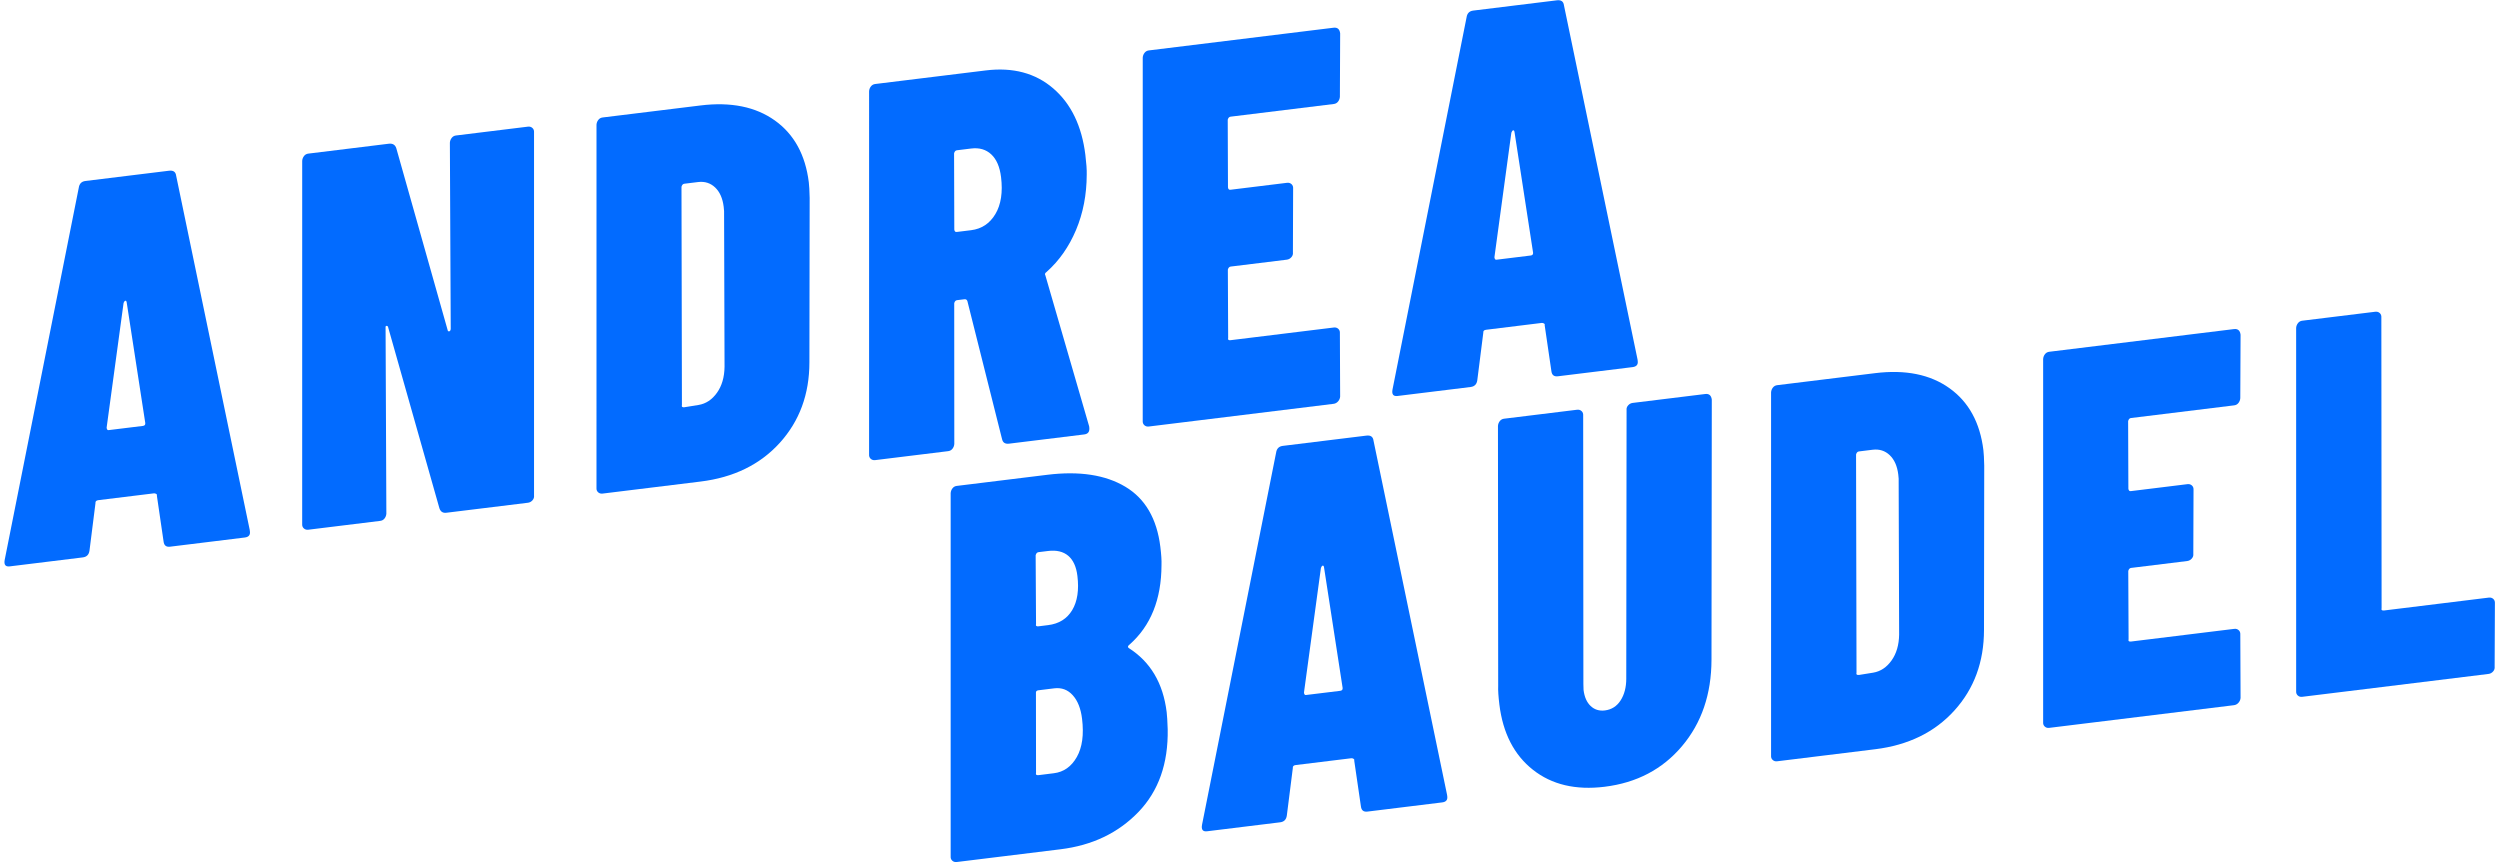 <?xml version="1.0" encoding="UTF-8" standalone="no"?>
<svg
   xmlns:dc="http://purl.org/dc/elements/1.1/"
   xmlns:cc="http://creativecommons.org/ns#"
   xmlns:rdf="http://www.w3.org/1999/02/22-rdf-syntax-ns#"
   xmlns:svg="http://www.w3.org/2000/svg"
   xmlns="http://www.w3.org/2000/svg"
   viewBox="0 0 966.667 333.333"
   height="333.333"
   width="966.667"
   xml:space="preserve"
   id="svg2"
   version="1.1"><defs
     id="defs6"><clipPath
       id="clipPath18"
       clipPathUnits="userSpaceOnUse"><path
         id="path16"
         d="M 0,250 H 725 V 0 H 0 Z" /></clipPath></defs><g
     transform="matrix(1.333,0,0,-1.333,0,333.333)"
     id="g10"><g
       id="g12"><g
         clip-path="url(#clipPath18)"
         id="g14"><g
           transform="translate(31.487,125.294)"
           id="g20"><path
             id="path22"
             style="fill:#026bff;fill-opacity:1;fill-rule:nonzero;stroke:none"
             d="m 0,0 9.975,1.224 c 0.508,0.063 0.74,0.349 0.675,0.863 L 5.277,36.96 C 5.227,37.368 5.096,37.562 4.895,37.539 4.688,37.511 4.506,37.277 4.355,36.849 L -0.559,0.71 C -0.499,0.196 -0.312,-0.038 0,0 m 15.967,-32.325 -1.948,13.313 c 0.075,0.222 0.004,0.394 -0.222,0.525 -0.222,0.131 -0.438,0.18 -0.64,0.15 l -16.123,-1.974 c -0.609,-0.08 -0.891,-0.373 -0.826,-0.885 l -1.737,-13.768 c -0.171,-1.168 -0.816,-1.817 -1.944,-1.953 l -21.189,-2.604 c -1.223,-0.151 -1.717,0.463 -1.47,1.848 L -8.636,70.319 c 0.166,1.161 0.816,1.816 1.939,1.954 l 24.26,2.976 c 1.229,0.151 1.909,-0.337 2.05,-1.46 l 21.34,-102.735 0.055,-0.463 c 0.126,-1.023 -0.372,-1.607 -1.495,-1.737 l -21.653,-2.66 c -1.128,-0.14 -1.757,0.353 -1.893,1.481" /></g><g
           transform="translate(131.027,210.062)"
           id="g24"><path
             id="path26"
             style="fill:#026bff;fill-opacity:1;fill-rule:nonzero;stroke:none"
             d="m 0,0 c 0.317,0.403 0.725,0.637 1.239,0.7 l 20.882,2.563 c 0.508,0.063 0.946,-0.068 1.294,-0.388 0.352,-0.322 0.508,-0.742 0.468,-1.266 v -105.354 c 0.06,-0.514 -0.091,-0.972 -0.453,-1.385 -0.368,-0.402 -0.806,-0.644 -1.32,-0.704 l -23.646,-2.9 c -1.022,-0.132 -1.697,0.306 -2.029,1.303 l -14.85,52.416 c -0.035,0.305 -0.191,0.469 -0.448,0.492 -0.262,0.017 -0.367,-0.177 -0.317,-0.584 l 0.227,-53.9 c -0.041,-0.523 -0.217,-0.987 -0.529,-1.389 -0.317,-0.404 -0.73,-0.635 -1.244,-0.696 l -20.881,-2.567 c -0.514,-0.061 -0.937,0.07 -1.289,0.388 -0.353,0.317 -0.509,0.74 -0.474,1.268 l 0.005,105.357 c 0.035,0.521 0.217,0.984 0.529,1.387 0.312,0.403 0.725,0.636 1.238,0.699 l 23.34,2.866 c 1.123,0.138 1.853,-0.295 2.185,-1.292 l 14.885,-52.718 c 0.04,-0.307 0.186,-0.446 0.443,-0.416 0.251,0.033 0.408,0.26 0.463,0.682 L -0.529,-1.387 C -0.494,-0.863 -0.312,-0.403 0,0" /></g><g
           transform="translate(198.517,131.931)"
           id="g28"><path
             id="path30"
             style="fill:#026bff;fill-opacity:1;fill-rule:nonzero;stroke:none"
             d="m 0,0 4.124,0.665 c 2.14,0.362 3.918,1.54 5.333,3.537 1.419,1.991 2.15,4.497 2.195,7.518 l -0.131,44.241 c 0.035,0.524 0,1.249 -0.116,2.17 -0.297,2.457 -1.128,4.326 -2.477,5.617 -1.355,1.287 -3.001,1.815 -4.95,1.576 L -0.01,64.836 c -0.413,-0.05 -0.685,-0.348 -0.826,-0.884 L -0.71,0.695 C -0.851,0.153 -0.614,-0.076 0,0 m -25.026,-24.661 c -0.348,0.322 -0.509,0.745 -0.468,1.268 l 0.005,105.359 c 0.035,0.524 0.211,0.985 0.529,1.388 0.312,0.402 0.725,0.637 1.238,0.7 l 28.405,3.487 c 8.802,1.08 15.992,-0.378 21.577,-4.366 5.574,-3.988 8.857,-9.975 9.839,-17.959 0.116,-0.924 0.192,-2.42 0.242,-4.491 L 36.27,13.026 C 36.265,3.776 33.4,-4.001 27.685,-10.315 21.964,-16.627 14.291,-20.376 4.673,-21.557 l -28.405,-3.487 c -0.514,-0.06 -0.941,0.065 -1.294,0.383" /></g><g
           transform="translate(276.752,205.591)"
           id="g32"><path
             id="path34"
             style="fill:#026bff;fill-opacity:1;fill-rule:nonzero;stroke:none"
             d="m 0,0 0.065,-22.121 c 0.061,-0.516 0.298,-0.742 0.706,-0.692 l 4.148,0.508 c 3.072,0.378 5.424,1.936 7.065,4.686 1.632,2.747 2.181,6.319 1.642,10.72 -0.363,2.969 -1.309,5.164 -2.835,6.589 C 9.265,1.113 7.322,1.682 4.97,1.392 L 0.826,0.883 C 0.413,0.833 0.141,0.536 0,0 M 13.918,-82.918 3.857,-42.852 c -0.151,0.395 -0.433,0.569 -0.841,0.519 l -2.15,-0.264 c -0.413,-0.05 -0.685,-0.343 -0.825,-0.877 l 0.024,-40.832 c -0.04,-0.526 -0.216,-0.991 -0.533,-1.392 -0.312,-0.4 -0.725,-0.632 -1.239,-0.697 l -21.189,-2.602 c -0.514,-0.062 -0.941,0.066 -1.294,0.386 -0.348,0.319 -0.504,0.742 -0.468,1.269 l 0.005,105.356 c 0.035,0.524 0.211,0.985 0.528,1.39 0.313,0.4 0.726,0.634 1.239,0.697 l 32.091,3.941 c 7.88,0.966 14.406,-0.778 19.578,-5.235 5.166,-4.456 8.268,-10.881 9.3,-19.273 0.302,-2.457 0.433,-4.366 0.393,-5.718 -0.016,-5.823 -1.048,-11.171 -3.097,-16.043 -2.055,-4.877 -4.904,-8.942 -8.555,-12.193 -0.197,-0.128 -0.333,-0.277 -0.418,-0.443 -0.081,-0.166 -0.061,-0.345 0.07,-0.539 l 12.7,-43.79 0.04,-0.308 c 0.151,-1.228 -0.338,-1.91 -1.466,-2.049 l -21.798,-2.676 c -1.128,-0.139 -1.807,0.297 -2.034,1.307" /></g><g
           transform="translate(388.136,220.594)"
           id="g36"><path
             id="path38"
             style="fill:#026bff;fill-opacity:1;fill-rule:nonzero;stroke:none"
             d="m 0,0 c -0.317,-0.405 -0.729,-0.635 -1.243,-0.697 l -29.936,-3.677 c -0.413,-0.05 -0.685,-0.347 -0.826,-0.883 l 0.07,-19.626 c 0.061,-0.516 0.298,-0.742 0.706,-0.692 l 16.43,2.017 c 0.509,0.063 0.942,-0.068 1.294,-0.388 0.353,-0.32 0.504,-0.743 0.469,-1.269 l -0.061,-18.553 c 0.061,-0.514 -0.091,-0.972 -0.453,-1.379 -0.368,-0.409 -0.805,-0.645 -1.319,-0.708 l -16.27,-1.997 c -0.413,-0.053 -0.685,-0.347 -0.831,-0.881 l 0.091,-19.782 c -0.141,-0.541 0.096,-0.77 0.71,-0.694 l 29.94,3.675 c 0.509,0.063 0.942,-0.065 1.29,-0.385 0.352,-0.322 0.508,-0.743 0.468,-1.266 l 0.075,-18.382 c -0.04,-0.526 -0.241,-0.992 -0.604,-1.4 -0.367,-0.408 -0.806,-0.644 -1.319,-0.705 l -53.582,-6.581 c -0.514,-0.063 -0.942,0.065 -1.294,0.385 -0.347,0.32 -0.509,0.743 -0.469,1.269 l 0.006,105.356 c 0.035,0.524 0.211,0.985 0.529,1.39 0.312,0.4 0.725,0.634 1.238,0.697 l 53.582,6.582 c 1.128,0.136 1.767,-0.411 1.918,-1.637 L 0.529,1.39 C 0.488,0.861 0.312,0.4 0,0" /></g><g
           transform="translate(434.049,174.722)"
           id="g40"><path
             id="path42"
             style="fill:#026bff;fill-opacity:1;fill-rule:nonzero;stroke:none"
             d="m 0,0 9.98,1.226 c 0.509,0.063 0.736,0.347 0.67,0.861 L 5.282,36.962 C 5.232,37.368 5.101,37.564 4.899,37.539 4.688,37.514 4.512,37.279 4.355,36.849 L -0.559,0.712 C -0.493,0.199 -0.312,-0.038 0,0 m 15.968,-32.325 -1.949,13.319 c 0.081,0.218 0.004,0.39 -0.217,0.518 -0.227,0.129 -0.438,0.179 -0.645,0.154 l -16.118,-1.979 c -0.614,-0.076 -0.891,-0.368 -0.825,-0.881 l -1.742,-13.772 c -0.167,-1.166 -0.817,-1.815 -1.94,-1.951 l -21.188,-2.604 c -1.229,-0.151 -1.717,0.463 -1.471,1.846 L -8.636,70.319 c 0.171,1.161 0.816,1.816 1.944,1.954 l 24.255,2.978 c 1.229,0.152 1.915,-0.339 2.05,-1.462 l 21.345,-102.735 0.056,-0.464 c 0.126,-1.022 -0.378,-1.601 -1.501,-1.739 l -21.647,-2.659 c -1.128,-0.138 -1.758,0.355 -1.898,1.483" /></g><g
           transform="translate(312.358,30.48)"
           id="g44"><path
             id="path46"
             style="fill:#026bff;fill-opacity:1;fill-rule:nonzero;stroke:none"
             d="m 0,0 c 1.576,2.784 2.08,6.485 1.516,11.093 -0.363,2.966 -1.264,5.242 -2.709,6.833 -1.44,1.592 -3.233,2.256 -5.383,1.989 l -4.608,-0.569 c -0.513,-0.061 -0.735,-0.342 -0.674,-0.856 l 0.025,-23.062 c -0.141,-0.539 0.096,-0.766 0.71,-0.696 l 4.451,0.555 C -3.807,-4.366 -1.581,-2.795 0,0 m -11.944,58.531 0.111,-19.934 c -0.146,-0.539 0.096,-0.766 0.71,-0.691 l 2.764,0.343 c 3.168,0.383 5.514,1.843 7.02,4.36 1.505,2.529 2.009,5.831 1.505,9.93 -0.322,2.659 -1.213,4.603 -2.659,5.831 -1.455,1.224 -3.399,1.688 -5.861,1.385 l -2.759,-0.337 c -0.413,-0.051 -0.69,-0.353 -0.831,-0.887 M 17.855,-15.973 C 12,-22.04 4.472,-25.641 -4.738,-26.769 l -30.097,-3.696 c -0.514,-0.06 -0.942,0.061 -1.294,0.383 -0.352,0.322 -0.509,0.745 -0.468,1.27 v 105.36 c 0.04,0.524 0.216,0.982 0.534,1.39 0.312,0.398 0.719,0.634 1.233,0.695 l 26.26,3.225 c 9.31,1.143 16.853,-0.01 22.629,-3.457 5.775,-3.444 9.165,-9.265 10.171,-17.453 0.277,-2.256 0.388,-4.008 0.333,-5.257 -0.025,-9.98 -3.127,-17.684 -9.316,-23.122 -0.478,-0.368 -0.539,-0.685 -0.196,-0.957 6.309,-4.008 9.98,-10.202 11.012,-18.595 0.126,-1.023 0.222,-2.674 0.297,-4.951 0.182,-9.955 -2.653,-17.965 -8.505,-24.039" /></g><g
           transform="translate(378.801,48.456)"
           id="g48"><path
             id="path50"
             style="fill:#026bff;fill-opacity:1;fill-rule:nonzero;stroke:none"
             d="m 0,0 9.979,1.219 c 0.509,0.07 0.736,0.351 0.675,0.865 L 5.276,36.96 C 5.231,37.362 5.101,37.563 4.894,37.534 4.692,37.514 4.512,37.277 4.36,36.849 L -0.555,0.705 C -0.494,0.191 -0.308,-0.041 0,0 m 15.967,-32.328 -1.944,13.314 c 0.076,0.222 0,0.393 -0.221,0.524 -0.227,0.131 -0.439,0.181 -0.64,0.151 l -16.123,-1.974 c -0.614,-0.081 -0.892,-0.373 -0.826,-0.886 l -1.742,-13.767 c -0.166,-1.169 -0.816,-1.818 -1.939,-1.954 l -21.189,-2.603 c -1.229,-0.152 -1.717,0.463 -1.475,1.847 L -8.636,70.316 c 0.171,1.162 0.816,1.816 1.944,1.955 l 24.255,2.978 c 1.229,0.151 1.914,-0.34 2.054,-1.463 l 21.335,-102.735 0.061,-0.463 c 0.126,-1.023 -0.372,-1.607 -1.5,-1.737 l -21.648,-2.66 c -1.128,-0.14 -1.758,0.353 -1.898,1.481" /></g><g
           transform="translate(444.658,26.773)"
           id="g52"><path
             id="path54"
             style="fill:#026bff;fill-opacity:1;fill-rule:nonzero;stroke:none"
             d="m 0,0 c -5.463,4.315 -8.706,10.614 -9.729,18.913 -0.286,2.347 -0.402,4.149 -0.346,5.408 l -0.066,75.423 c 0.036,0.524 0.216,0.987 0.529,1.39 0.312,0.4 0.725,0.637 1.239,0.699 l 21.188,2.602 c 0.509,0.063 0.942,-0.068 1.294,-0.388 0.353,-0.322 0.504,-0.743 0.469,-1.267 l 0.061,-77.916 0.049,-1.712 c 0.252,-2.044 0.937,-3.599 2.055,-4.652 1.118,-1.063 2.498,-1.49 4.129,-1.289 1.943,0.241 3.465,1.203 4.558,2.9 1.087,1.692 1.641,3.786 1.646,6.275 l 0.09,77.94 c -0.065,0.511 0.091,0.969 0.454,1.38 0.362,0.408 0.8,0.645 1.314,0.708 l 21.038,2.583 c 1.123,0.138 1.762,-0.411 1.914,-1.637 L 51.8,31.919 C 51.779,21.944 48.93,13.585 43.26,6.868 37.595,0.146 30.103,-3.787 20.787,-4.93 12.393,-5.962 5.464,-4.32 0,0" /></g><g
           transform="translate(539.234,54.276)"
           id="g56"><path
             id="path58"
             style="fill:#026bff;fill-opacity:1;fill-rule:nonzero;stroke:none"
             d="m 0,0 4.123,0.665 c 2.136,0.362 3.918,1.541 5.333,3.54 1.415,1.989 2.15,4.496 2.195,7.518 l -0.135,44.244 c 0.04,0.523 0.005,1.246 -0.112,2.168 -0.301,2.457 -1.128,4.325 -2.476,5.616 -1.355,1.289 -3.007,1.818 -4.95,1.579 L -0.011,64.839 C -0.424,64.789 -0.7,64.491 -0.842,63.955 L -0.711,0.695 C -0.856,0.156 -0.615,-0.07 0,0 m -25.026,-24.653 c -0.353,0.317 -0.509,0.74 -0.469,1.263 V 81.969 c 0.035,0.524 0.212,0.985 0.529,1.39 0.312,0.401 0.725,0.635 1.238,0.698 l 28.406,3.486 c 8.801,1.083 15.997,-0.375 21.576,-4.365 5.579,-3.988 8.862,-9.975 9.84,-17.961 0.115,-0.922 0.196,-2.417 0.241,-4.489 L 36.27,13.032 C 36.26,3.782 33.399,-3.998 27.68,-10.313 21.964,-16.627 14.29,-20.373 4.673,-21.551 l -28.405,-3.49 c -0.514,-0.065 -0.947,0.065 -1.294,0.388" /></g><g
           transform="translate(649.318,133.179)"
           id="g60"><path
             id="path62"
             style="fill:#026bff;fill-opacity:1;fill-rule:nonzero;stroke:none"
             d="M 0,0 C -0.317,-0.405 -0.726,-0.634 -1.239,-0.697 L -31.18,-4.373 c -0.407,-0.05 -0.684,-0.348 -0.825,-0.884 l 0.07,-19.625 c 0.066,-0.514 0.297,-0.745 0.71,-0.696 l 16.426,2.02 c 0.514,0.065 0.942,-0.066 1.299,-0.388 0.348,-0.322 0.498,-0.745 0.463,-1.268 l -0.061,-18.551 c 0.061,-0.514 -0.09,-0.978 -0.453,-1.38 -0.362,-0.413 -0.805,-0.645 -1.313,-0.71 l -16.275,-1.999 c -0.413,-0.051 -0.685,-0.343 -0.826,-0.876 l 0.091,-19.784 c -0.147,-0.539 0.096,-0.771 0.71,-0.695 l 29.935,3.675 c 0.514,0.066 0.942,-0.065 1.299,-0.387 0.348,-0.323 0.499,-0.741 0.463,-1.269 L 0.609,-85.57 C 0.569,-86.093 0.362,-86.556 0,-86.969 c -0.368,-0.413 -0.806,-0.645 -1.314,-0.705 l -53.587,-6.576 c -0.509,-0.066 -0.942,0.06 -1.289,0.382 -0.353,0.323 -0.509,0.745 -0.468,1.269 V 12.757 c 0.035,0.521 0.211,0.985 0.528,1.388 0.313,0.402 0.725,0.637 1.238,0.699 l 53.582,6.579 c 1.128,0.139 1.768,-0.41 1.919,-1.634 L 0.528,1.387 C 0.488,0.861 0.312,0.4 0,0" /></g><g
           transform="translate(666.515,48.325)"
           id="g64"><path
             id="path66"
             style="fill:#026bff;fill-opacity:1;fill-rule:nonzero;stroke:none"
             d="m 0,0 c -0.348,0.316 -0.504,0.74 -0.464,1.264 l -0.005,105.358 c 0.035,0.524 0.217,0.984 0.534,1.39 0.312,0.4 0.725,0.634 1.239,0.697 l 21.183,2.601 c 0.514,0.063 0.943,-0.068 1.3,-0.388 0.348,-0.322 0.498,-0.742 0.463,-1.266 l 0.07,-84.308 c -0.15,-0.538 0.096,-0.765 0.71,-0.695 l 30.395,3.737 c 0.513,0.06 0.941,-0.071 1.299,-0.383 0.347,-0.327 0.498,-0.745 0.463,-1.275 L 57.111,8.333 C 57.177,7.824 57.016,7.361 56.658,6.953 56.291,6.546 55.848,6.314 55.339,6.249 L 1.299,-0.388 C 0.78,-0.453 0.347,-0.322 0,0" /></g></g></g></g></svg>